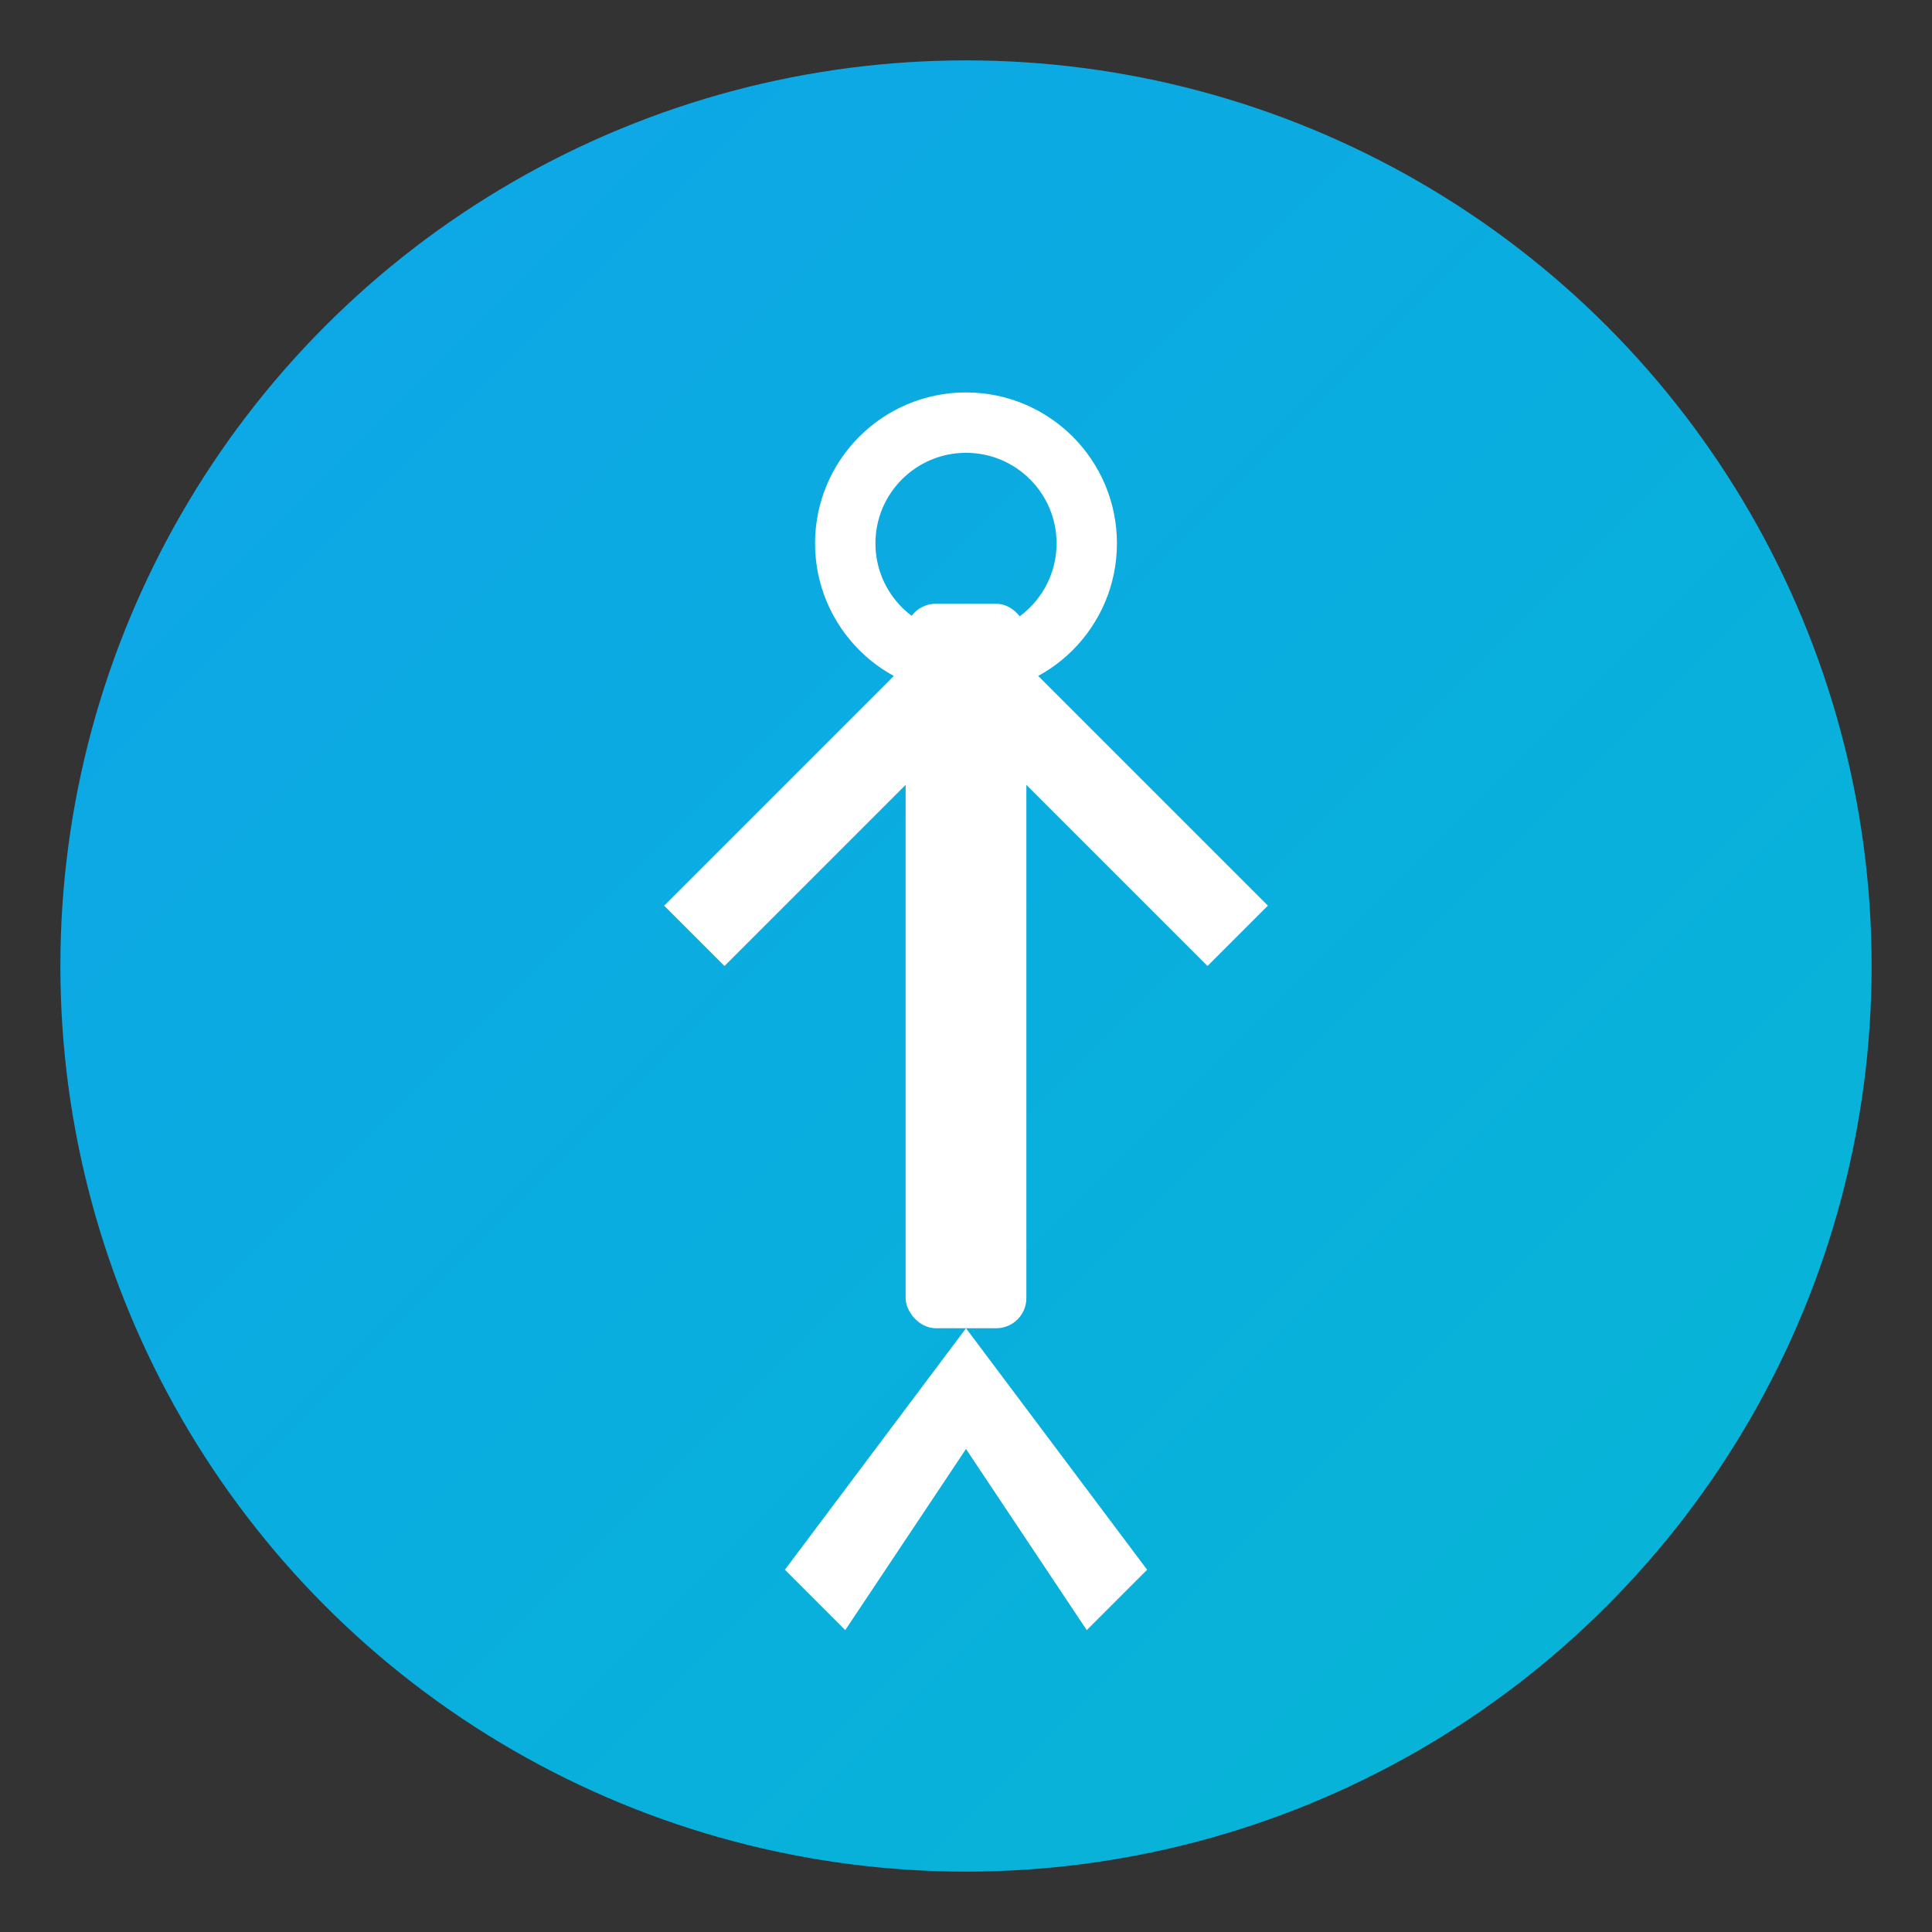 <svg width="64" height="64" viewBox="0 0 64 64" xmlns="http://www.w3.org/2000/svg">
  <rect x="0" y="0" width="64" height="64" fill="#333333" stroke="none"/>
  <!-- Simplified Anchor Logo for Favicon/Icon -->
  <defs>
    <linearGradient id="iconGradient" x1="0%" y1="0%" x2="100%" y2="100%">
      <stop offset="0%" style="stop-color:#0ea5e9;stop-opacity:1" />
      <stop offset="100%" style="stop-color:#06b6d4;stop-opacity:1" />
    </linearGradient>
  </defs>
  
  <!-- Background -->
  <circle cx="32" cy="32" r="30" fill="url(#iconGradient)"/>
  
  <!-- Anchor Shank -->
  <rect x="30" y="20" width="4" height="24" fill="#ffffff" rx="1"/>
  
  <!-- Anchor Arms -->
  <path d="M 32 20 L 22 30 L 24 32 L 32 24 Z" fill="#ffffff"/>
  <path d="M 32 20 L 42 30 L 40 32 L 32 24 Z" fill="#ffffff"/>
  
  <!-- Anchor Ring -->
  <circle cx="32" cy="18" r="4" fill="none" stroke="#ffffff" stroke-width="2"/>
  
  <!-- Anchor Flukes -->
  <path d="M 32 44 L 26 52 L 28 54 L 32 48 L 36 54 L 38 52 Z" fill="#ffffff"/>
</svg>



